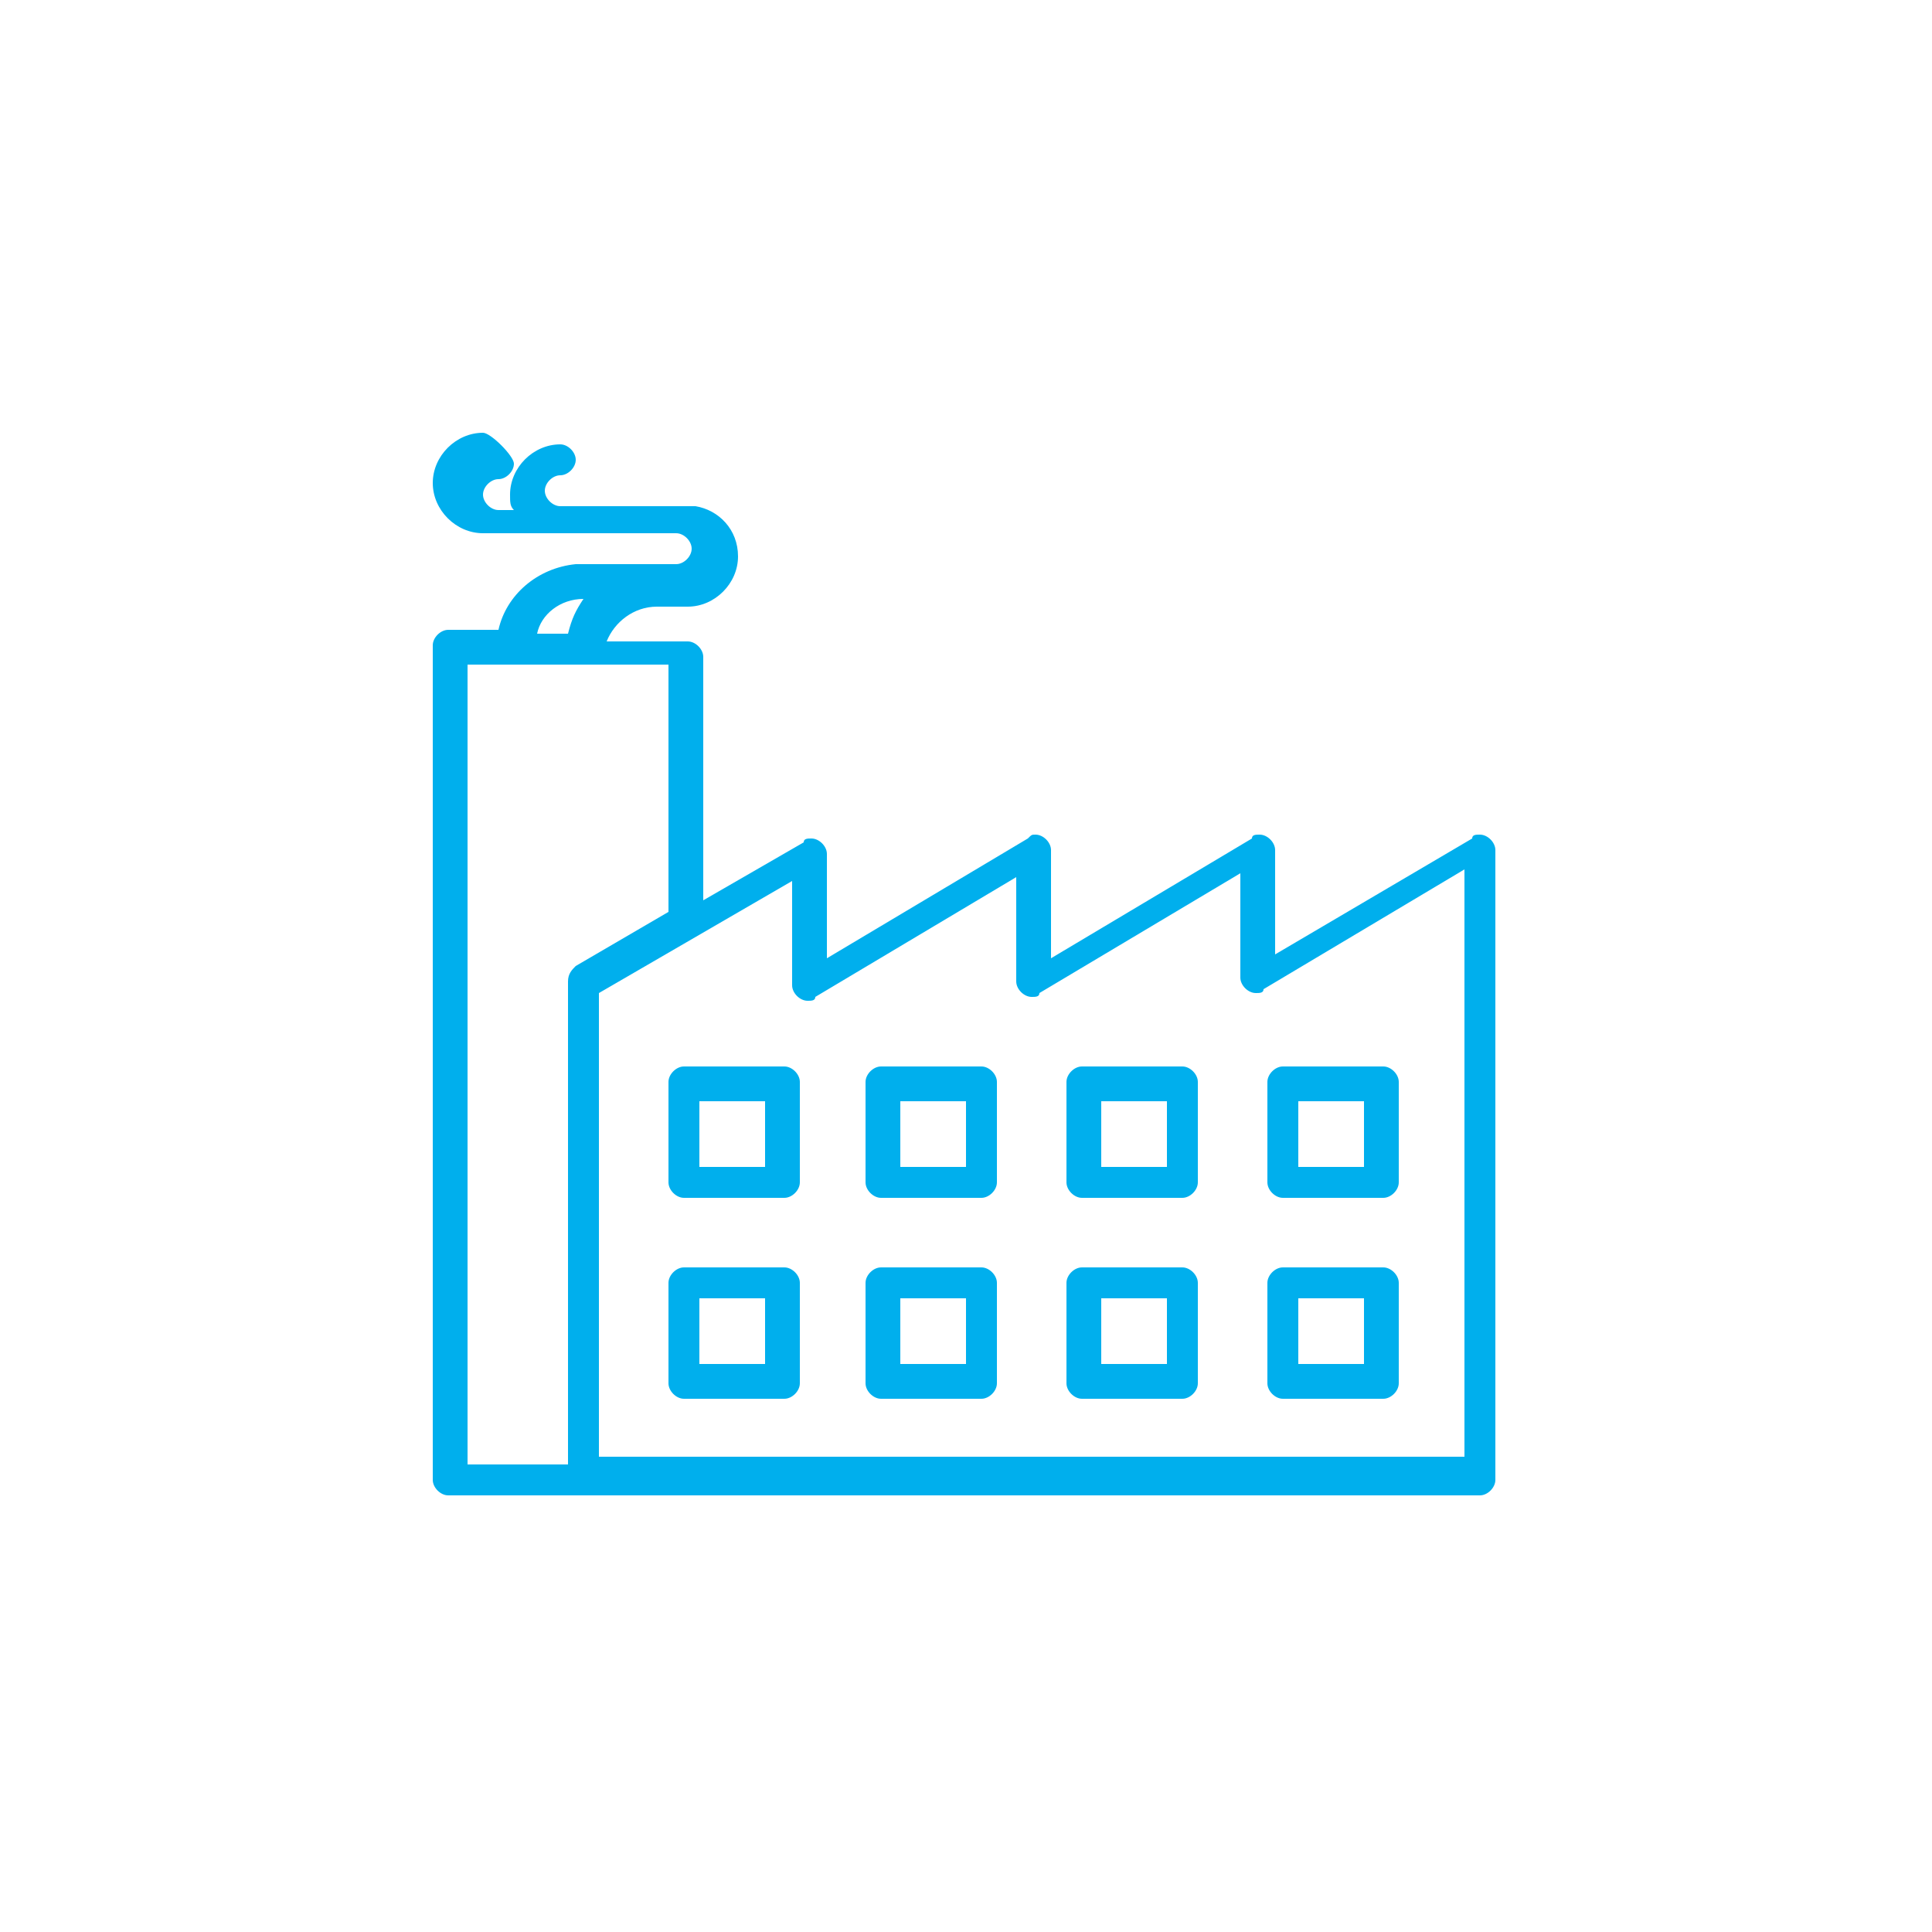 <?xml version="1.0" encoding="utf-8"?>
<!-- Generator: Adobe Illustrator 23.0.0, SVG Export Plug-In . SVG Version: 6.00 Build 0)  -->
<svg version="1.1"
	 id="Layer_1" xmlns:cc="http://creativecommons.org/ns#" xmlns:dc="http://purl.org/dc/elements/1.1/" xmlns:inkscape="http://www.inkscape.org/namespaces/inkscape" xmlns:rdf="http://www.w3.org/1999/02/22-rdf-syntax-ns#" xmlns:sodipodi="http://sodipodi.sourceforge.net/DTD/sodipodi-0.dtd" xmlns:svg="http://www.w3.org/2000/svg"
	 xmlns="http://www.w3.org/2000/svg" xmlns:xlink="http://www.w3.org/1999/xlink" x="0px" y="0px" viewBox="0 0 50 50"
	 style="enable-background:new 0 0 50 50;" xml:space="preserve">
<style type="text/css">
	.st0{fill:#00AFED;}
</style>
<path class="st0" d="M12.5,11.2c-0.7,0-1.3,0.6-1.3,1.3c0,0.7,0.6,1.3,1.3,1.3c0,0,0,0,0,0c0,0,0,0,0,0h1.6h0.4c0,0,0,0,0,0h3
	c0.2,0,0.4,0.2,0.4,0.4c0,0.2-0.2,0.4-0.4,0.4c0,0,0,0,0,0h-2.5c0,0-0.1,0-0.1,0h0c-1,0.1-1.8,0.8-2,1.7h-1.3v0
	c-0.2,0-0.4,0.2-0.4,0.4v21.6c0,0.2,0.2,0.4,0.4,0.4c0,0,0,0,0,0l3.1,0c0.1,0,0.1,0,0.2,0c0,0,0.1,0,0.1,0l23.3,0
	c0.2,0,0.4-0.2,0.4-0.4V22c0-0.2-0.2-0.4-0.4-0.4c-0.1,0-0.2,0-0.2,0.1L33,24.7V22c0-0.2-0.2-0.4-0.4-0.4c-0.1,0-0.2,0-0.2,0.1
	l-5.2,3.1V22c0-0.2-0.2-0.4-0.4-0.4c0,0,0,0,0,0v0c-0.1,0-0.1,0-0.2,0.1l-5.2,3.1l0-2.7c0-0.2-0.2-0.4-0.4-0.4c-0.1,0-0.2,0-0.2,0.1
	l-2.6,1.5v-6.3c0-0.2-0.2-0.4-0.4-0.4h-2.1c0.2-0.5,0.7-0.9,1.3-0.9h0.8c0,0,0,0,0,0c0,0,0,0,0,0c0.7,0,1.3-0.6,1.3-1.3
	c0-0.7-0.5-1.2-1.1-1.3c0,0-0.1,0-0.1,0h-3c0,0,0,0,0,0c0,0,0,0,0,0h0h-0.4h0c-0.2,0-0.4-0.2-0.4-0.4c0-0.2,0.2-0.4,0.4-0.4
	c0.2,0,0.4-0.2,0.4-0.4c0-0.2-0.2-0.4-0.4-0.4c0,0,0,0,0,0c-0.7,0-1.3,0.6-1.3,1.3c0,0.2,0,0.3,0.1,0.4h-0.4c0,0,0,0,0,0
	c0,0,0,0,0,0c0,0,0,0,0,0c-0.2,0-0.4-0.2-0.4-0.4c0-0.2,0.2-0.4,0.4-0.4c0.2,0,0.4-0.2,0.4-0.4S12.7,11.2,12.5,11.2
	C12.5,11.2,12.5,11.2,12.5,11.2z M15.1,15.5c-0.2,0.3-0.3,0.5-0.4,0.9h-0.8C14,15.9,14.5,15.5,15.1,15.5z M12.1,17.2h5.2v6.4
	l-2.4,1.4c-0.1,0.1-0.2,0.2-0.2,0.4v12.5l-2.6,0V17.2z M26.3,22.7L26.3,22.7v2.7c0,0.2,0.2,0.4,0.4,0.4c0.1,0,0.2,0,0.2-0.1l5.2-3.1
	v2.7c0,0.2,0.2,0.4,0.4,0.4c0.1,0,0.2,0,0.2-0.1l5.2-3.1v15.2l-22.4,0V25.7l5-2.9l0,2.7c0,0.2,0.2,0.4,0.4,0.4c0.1,0,0.2,0,0.2-0.1
	L26.3,22.7z M17.7,27.6c-0.2,0-0.4,0.2-0.4,0.4v2.6c0,0.2,0.2,0.4,0.4,0.4h2.6c0.2,0,0.4-0.2,0.4-0.4V28c0-0.2-0.2-0.4-0.4-0.4H17.7
	z M22.8,27.6c-0.2,0-0.4,0.2-0.4,0.4v2.6c0,0.2,0.2,0.4,0.4,0.4h2.6c0.2,0,0.4-0.2,0.4-0.4V28c0-0.2-0.2-0.4-0.4-0.4H22.8z M28,27.6
	c-0.2,0-0.4,0.2-0.4,0.4v2.6c0,0.2,0.2,0.4,0.4,0.4h2.6c0.2,0,0.4-0.2,0.4-0.4V28c0-0.2-0.2-0.4-0.4-0.4H28z M33.2,27.6
	c-0.2,0-0.4,0.2-0.4,0.4v2.6c0,0.2,0.2,0.4,0.4,0.4h2.6c0.2,0,0.4-0.2,0.4-0.4V28c0-0.2-0.2-0.4-0.4-0.4H33.2z M18.1,28.5h1.7v1.7
	h-1.7V28.5z M23.3,28.5H25v1.7h-1.7V28.5z M28.5,28.5h1.7v1.7h-1.7V28.5z M33.6,28.5h1.7v1.7h-1.7V28.5z M17.7,32.8
	c-0.2,0-0.4,0.2-0.4,0.4v2.6c0,0.2,0.2,0.4,0.4,0.4h2.6c0.2,0,0.4-0.2,0.4-0.4v-2.6c0-0.2-0.2-0.4-0.4-0.4H17.7z M22.8,32.8
	c-0.2,0-0.4,0.2-0.4,0.4v2.6c0,0.2,0.2,0.4,0.4,0.4h2.6c0.2,0,0.4-0.2,0.4-0.4v-2.6c0-0.2-0.2-0.4-0.4-0.4H22.8z M28,32.8
	c-0.2,0-0.4,0.2-0.4,0.4v2.6c0,0.2,0.2,0.4,0.4,0.4h2.6c0.2,0,0.4-0.2,0.4-0.4v-2.6c0-0.2-0.2-0.4-0.4-0.4H28z M33.2,32.8
	c-0.2,0-0.4,0.2-0.4,0.4v2.6c0,0.2,0.2,0.4,0.4,0.4h2.6c0.2,0,0.4-0.2,0.4-0.4v-2.6c0-0.2-0.2-0.4-0.4-0.4H33.2z M18.1,33.6h1.7v1.7
	h-1.7V33.6z M23.3,33.6H25v1.7h-1.7V33.6z M28.5,33.6h1.7v1.7h-1.7V33.6z M33.6,33.6h1.7v1.7h-1.7V33.6z"/>
</svg>
